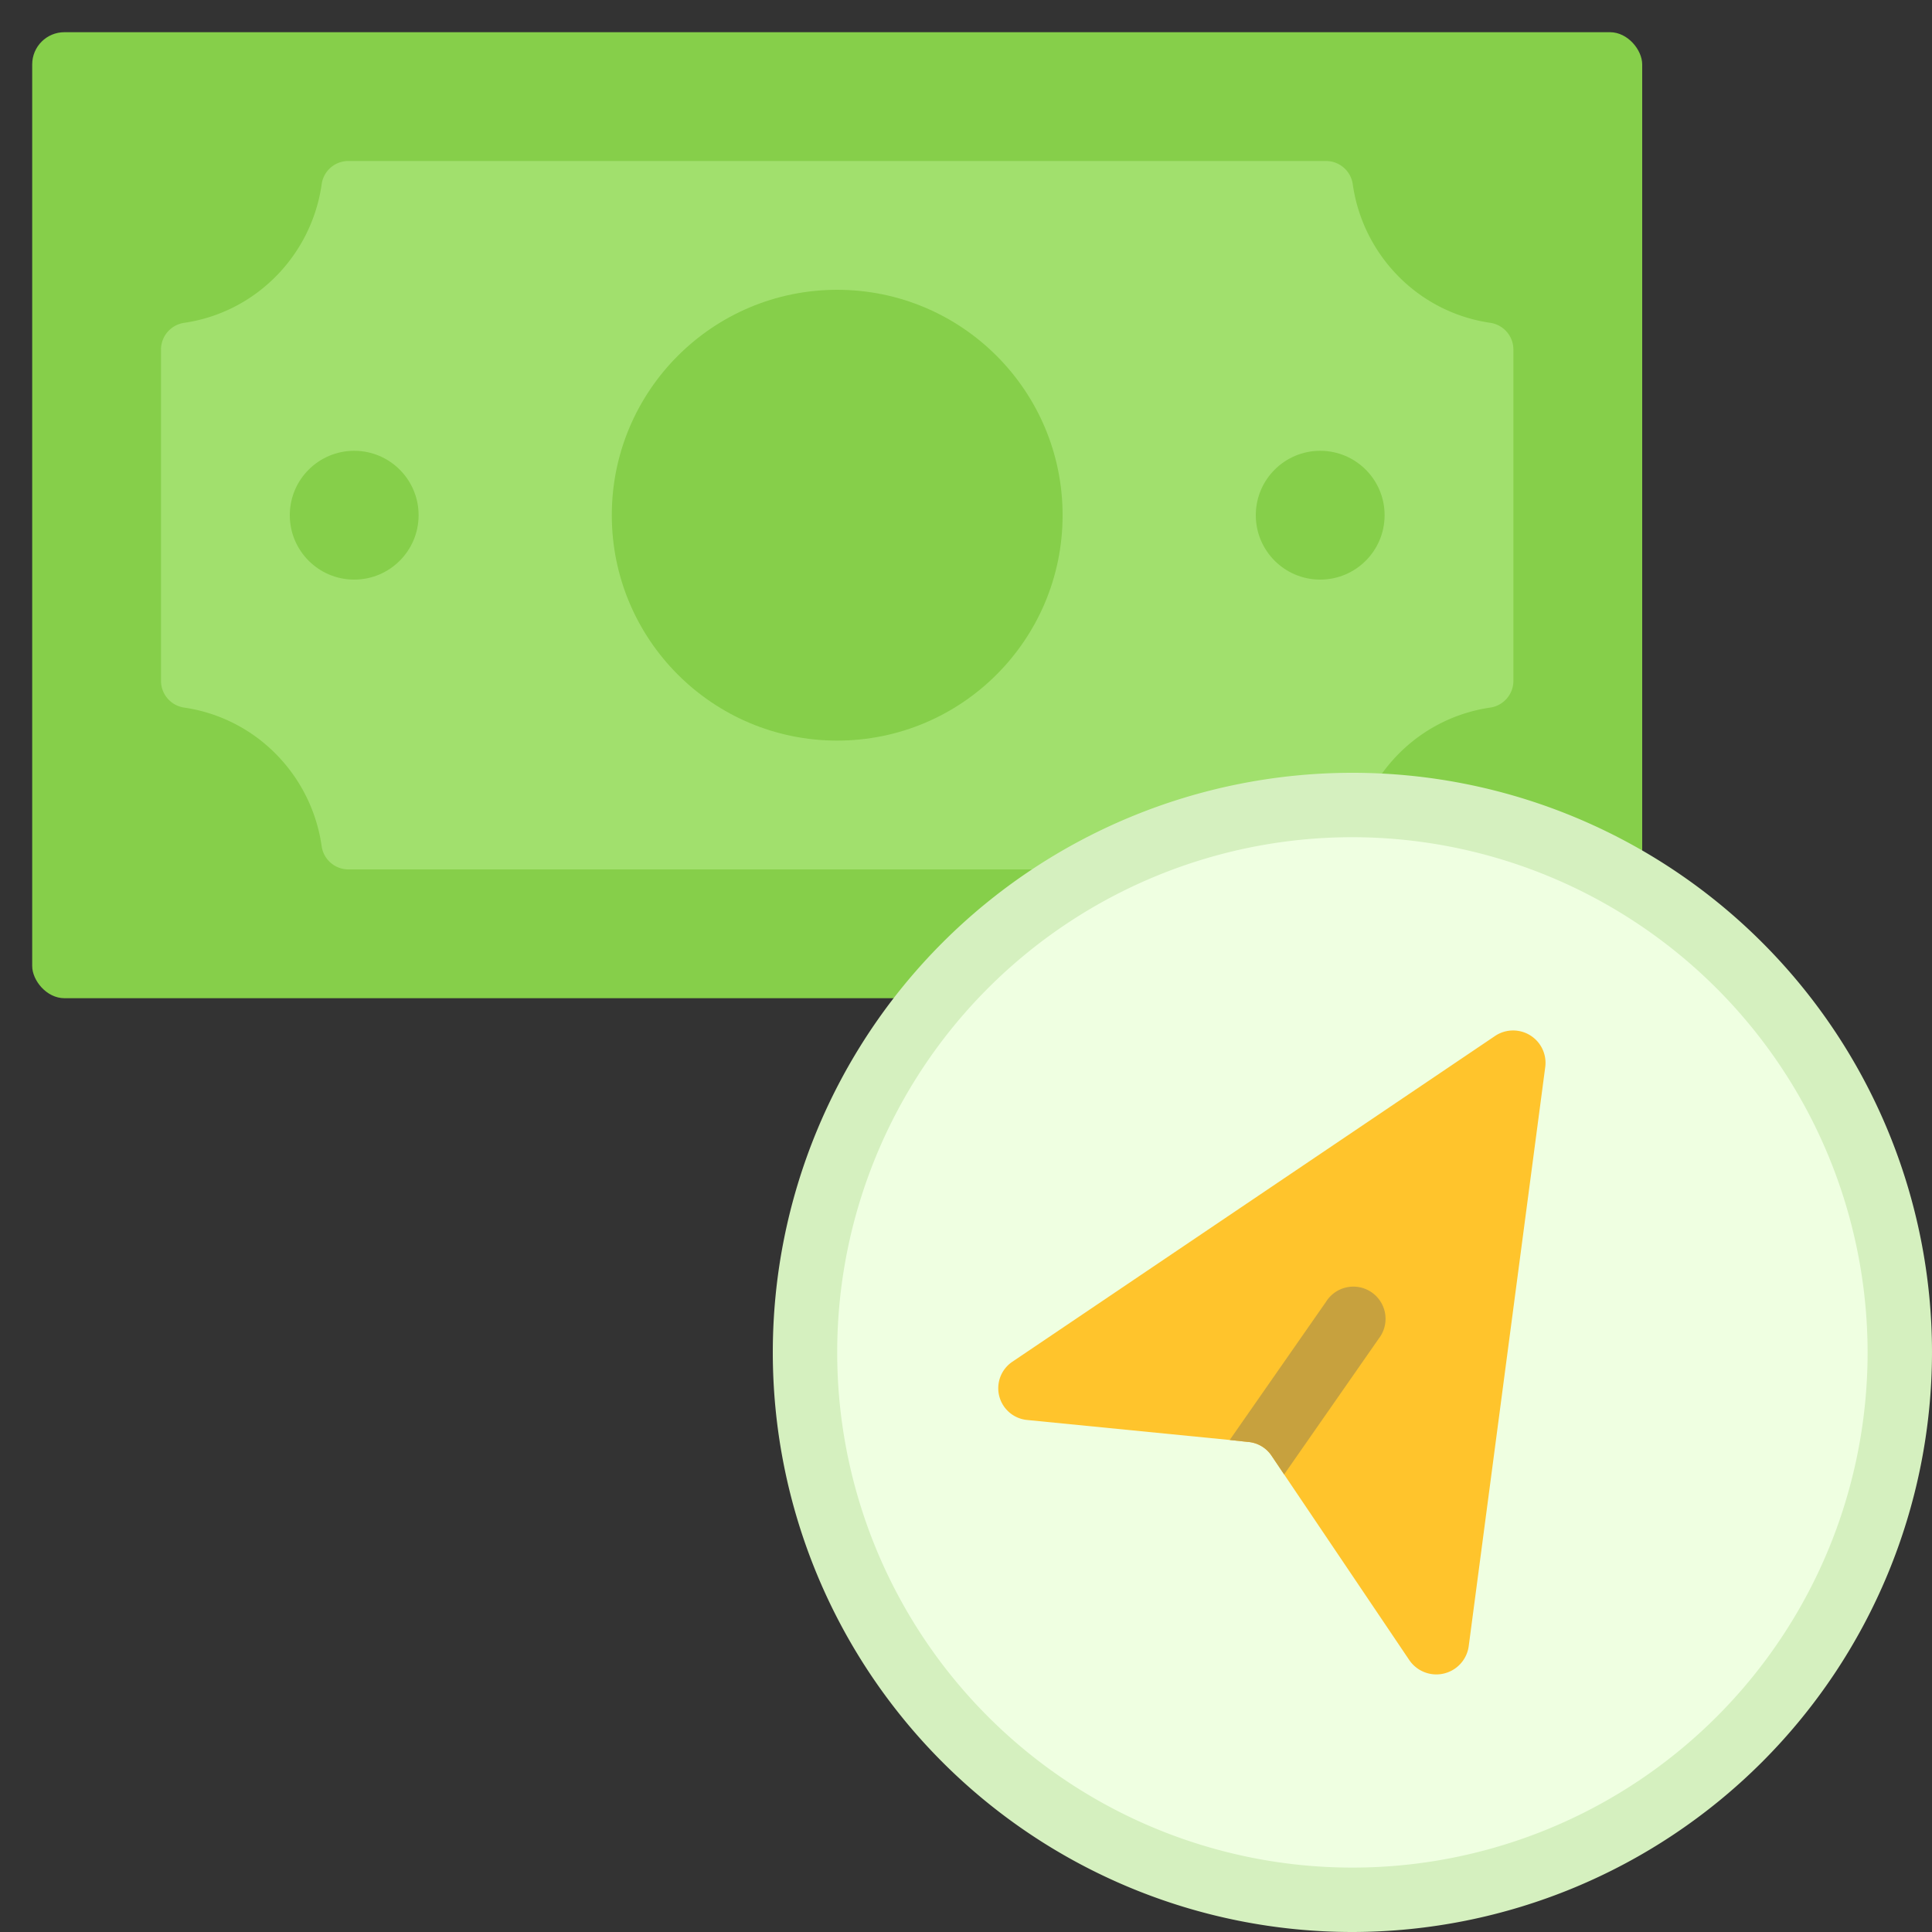 <svg xmlns="http://www.w3.org/2000/svg" viewBox="0 0 60 60" id="SendMoney"><rect x="0" y="0" width="60" height="60" fill="#333333" stroke="none"/><rect width="50" height="30" x="1" y="1" fill="#86cf4a" rx="1" class="color5fc77d svgShape"></rect><path fill="#a1e06d" d="M47 10.857v10.286a.84.84 0 0 1-.721.832 5.018 5.018 0 0 0-3.033 1.64 5.08 5.08 0 0 0-1.234 2.656.839.839 0 0 1-.827.729h-30.37a.839.839 0 0 1-.827-.729 5.08 5.08 0 0 0-1.234-2.656 5.018 5.018 0 0 0-3.033-1.64.84.84 0 0 1-.721-.832V10.857a.841.841 0 0 1 .724-.832A5.007 5.007 0 0 0 8.36 8.782a5.082 5.082 0 0 0 1.629-3.056.836.836 0 0 1 .825-.726h30.371a.839.839 0 0 1 .827.729 5.08 5.08 0 0 0 1.234 2.656 5.018 5.018 0 0 0 3.033 1.64.84.84 0 0 1 .721.832Z" class="color6de08e svgShape"></path><circle cx="11" cy="16" r="2" fill="#86cf4a" class="color5fc77d svgShape"></circle><circle cx="41" cy="16" r="2" fill="#86cf4a" class="color5fc77d svgShape"></circle><circle cx="26" cy="16" r="7" fill="#86cf4a" class="color5fc77d svgShape"></circle><circle cx="42" cy="42" r="17" fill="#efffe1" class="colore1efff svgShape"></circle><path fill="#ffc42c" d="m47.99 33.13-2.38 18.01a1.015 1.015 0 0 1-1.84.42l-3.89-5.77-.39-.58a.969.969 0 0 0-.74-.43l-.56-.06-6.28-.62a.991.991 0 0 1-.47-1.81l14.98-10.11a1.006 1.006 0 0 1 1.57.95Z" class="colore3c84c svgShape"></path><path fill="#c7a13e" d="m42.82 41.57-2.94 4.22-.39-.58a.969.969 0 0 0-.74-.43l-.56-.06 2.99-4.29a1 1 0 1 1 1.64 1.14Z" class="colorc7af3e svgShape"></path><path fill="#d5f0bf" d="M42 60a18 18 0 1 1 18-18 18.021 18.021 0 0 1-18 18Zm0-34a16 16 0 1 0 16 16 16.019 16.019 0 0 0-16-16Z" class="colorbfdbf0 svgShape"></path></svg>